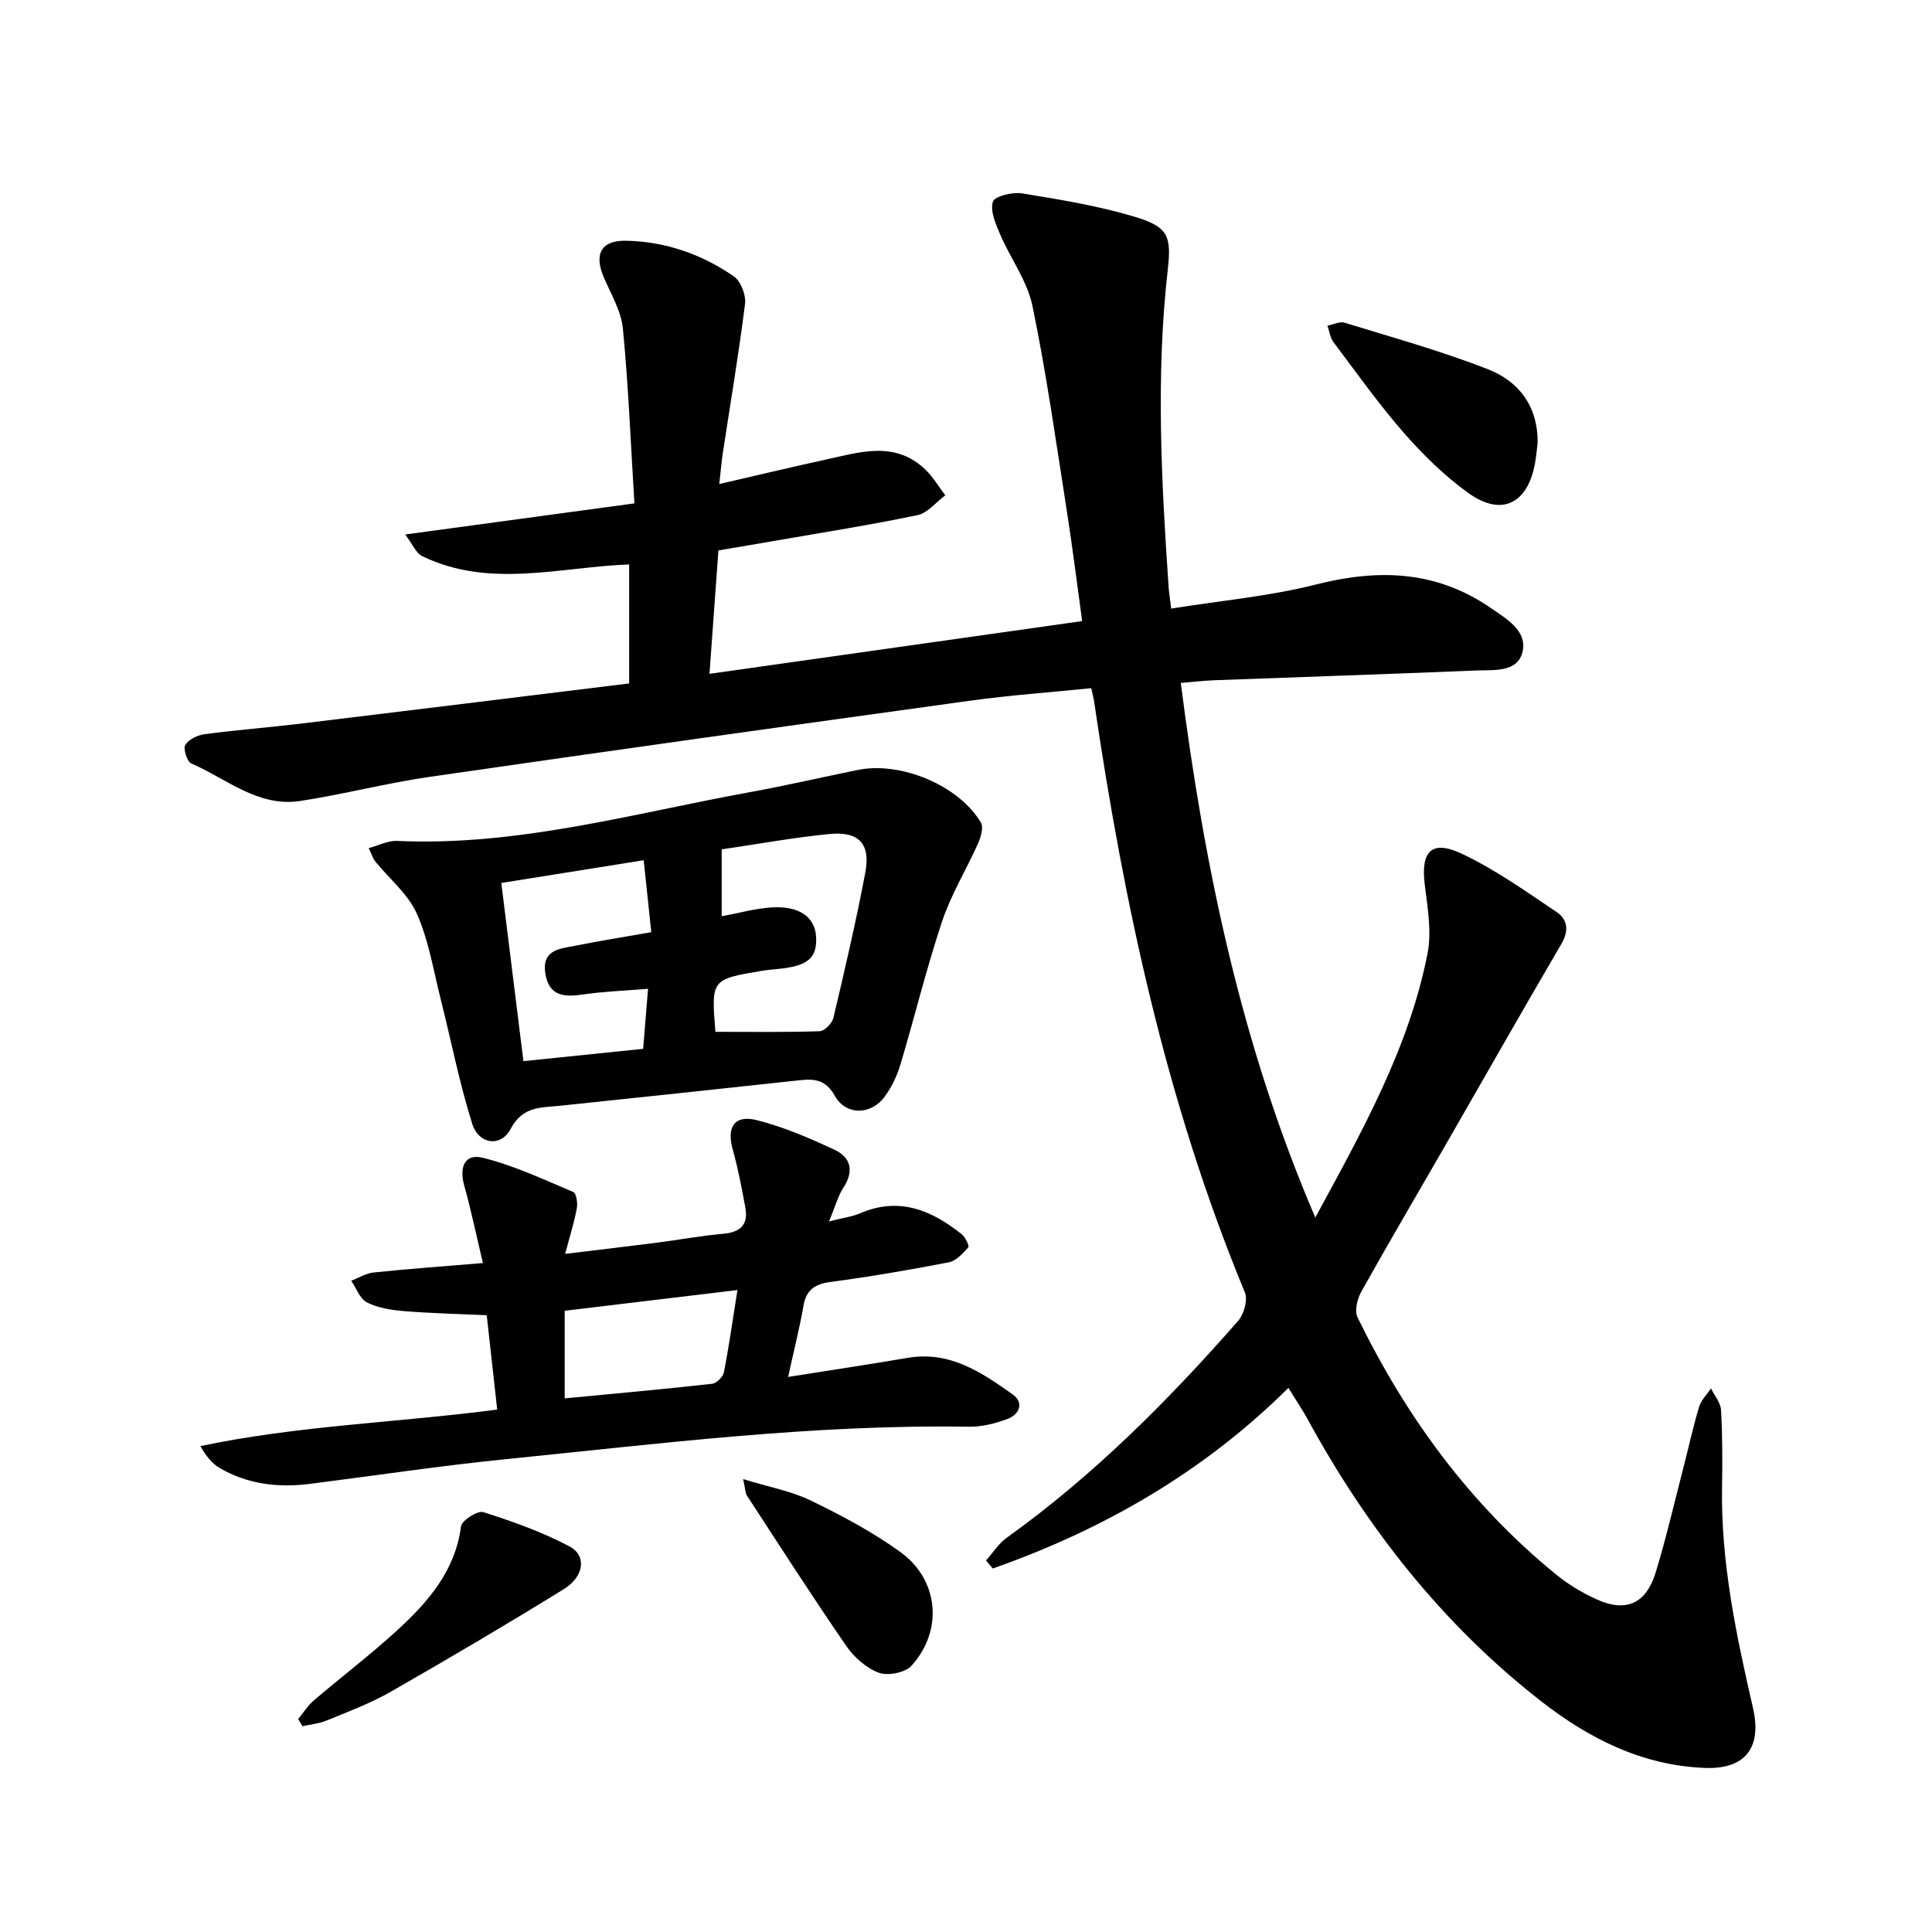 <svg enable-background="new 0 0 400 400" viewBox="0 0 400 400" xmlns="http://www.w3.org/2000/svg"><path d="m204.14 323.09c1.42-1.59 2.61-3.52 4.31-4.73 17.94-12.86 33.41-28.37 47.9-44.9 1.2-1.37 2.03-4.34 1.39-5.88-16.27-39.26-25.04-80.41-31.2-122.24-.12-.81-.34-1.6-.61-2.86-8.43.86-16.82 1.45-25.13 2.6-37.28 5.15-74.54 10.36-111.78 15.75-9 1.3-17.85 3.62-26.85 5-8.71 1.34-15.26-4.59-22.57-7.77-.88-.38-1.71-3.04-1.23-3.83.7-1.16 2.55-2.04 4.02-2.23 6.58-.87 13.2-1.38 19.79-2.17 22.55-2.72 45.09-5.51 68.08-8.33 0-8.09 0-16.11 0-24.64-14.32.53-28.91 5.05-42.86-1.72-1.27-.62-1.96-2.44-3.51-4.48 16.11-2.18 31.37-4.25 47.46-6.44-.79-12.75-1.25-24.52-2.39-36.21-.36-3.64-2.48-7.15-3.97-10.64-2.04-4.79-.5-7.63 4.6-7.53 8.16.15 15.67 2.78 22.33 7.37 1.45 1 2.56 3.87 2.33 5.7-1.29 10.35-3.04 20.63-4.61 30.95-.27 1.78-.41 3.58-.72 6.35 7.7-1.77 14.82-3.48 21.97-5.04 7.1-1.55 14.38-3.99 20.69 2.04 1.61 1.54 2.76 3.55 4.13 5.34-1.91 1.41-3.64 3.66-5.75 4.1-9.56 2.01-19.22 3.52-28.84 5.2-4.05.71-8.11 1.38-12.38 2.11-.63 8.63-1.22 16.88-1.85 25.55 25.81-3.65 51.13-7.23 77.16-10.92-1.08-7.81-2.02-15.47-3.22-23.1-2.21-14.09-4.19-28.24-7.08-42.19-1.07-5.16-4.55-9.8-6.69-14.79-.92-2.15-2.09-4.83-1.49-6.75.36-1.15 4.07-2.04 6.06-1.72 7.8 1.27 15.68 2.56 23.23 4.82 6.94 2.08 7.72 3.9 6.91 11.02-2.49 21.91-1.31 43.79.18 65.68.08 1.13.27 2.25.54 4.44 10.19-1.64 20.26-2.53 29.94-4.98 12.91-3.27 24.84-2.94 36.13 4.8 3.37 2.31 7.56 4.72 6.7 8.96-.92 4.53-5.98 3.89-9.67 4.04-18.08.75-36.16 1.34-54.25 2.02-2.28.09-4.55.36-6.87.55 4.86 38.05 12.49 74.93 27.85 110.69 9.68-17.87 19.38-35.05 23.23-54.65.9-4.57 0-9.58-.58-14.33-.82-6.82 1.41-9.29 7.62-6.37 6.94 3.26 13.3 7.81 19.71 12.11 2.2 1.48 2.6 3.8.99 6.55-8.13 13.87-16.05 27.86-24.07 41.79-5.8 10.07-11.7 20.09-17.37 30.23-.83 1.49-1.45 3.95-.8 5.3 10 20.55 23.24 38.67 41.04 53.21 2.54 2.08 5.46 3.84 8.45 5.2 6.11 2.78 10.29.92 12.28-5.64 2.17-7.14 3.85-14.43 5.72-21.66 1.08-4.18 1.99-8.4 3.23-12.53.42-1.4 1.62-2.56 2.47-3.83.73 1.49 1.99 2.94 2.08 4.47.3 5.3.3 10.63.21 15.95-.26 15.6 2.95 30.69 6.41 45.76 1.87 8.14-1.55 12.71-9.94 12.39-12.91-.49-23.96-6.02-33.97-13.84-20.37-15.9-35.96-35.75-48.28-58.32-1.1-2.02-2.41-3.93-4-6.52-17.64 17.49-38.32 29.33-61.2 37.39-.47-.56-.94-1.11-1.41-1.65z"/><path d="m76.34 175.59c2.15-.58 4.02-1.57 5.83-1.49 25.01 1.15 48.9-5.69 73.12-10.1 7.49-1.36 14.91-3.09 22.37-4.6 8.89-1.79 20.88 3.23 25.42 10.9.59.99 0 3-.58 4.31-2.41 5.41-5.58 10.55-7.44 16.13-3.26 9.75-5.68 19.78-8.63 29.64-.7 2.34-1.81 4.68-3.25 6.65-2.83 3.87-8.03 3.97-10.34-.15-1.89-3.38-4.23-3.56-7.35-3.22-16.49 1.79-32.99 3.54-49.49 5.27-3.98.42-7.76.03-10.28 4.81-2.01 3.82-6.6 3.21-7.94-1.04-2.68-8.48-4.38-17.28-6.56-25.92-1.5-5.94-2.47-12.14-4.94-17.66-1.81-4.05-5.68-7.17-8.57-10.75-.5-.62-.73-1.44-1.37-2.78zm32.03 44.11c8.25-.85 16.37-1.69 24.79-2.55.34-4.21.66-8.1 1.01-12.43-4.91.41-9.2.55-13.42 1.17-3.9.57-7.08.42-7.84-4.33-.8-5 3.1-5.14 6.27-5.77 5.13-1.03 10.29-1.84 15.66-2.79-.56-5.32-1.06-10.05-1.57-14.9-10.04 1.6-19.57 3.13-29.48 4.71 1.54 12.38 3.01 24.22 4.58 36.89zm39.75-6.07c7.46 0 14.53.11 21.6-.13 1-.03 2.56-1.64 2.83-2.77 2.36-9.99 4.7-19.99 6.6-30.07 1.12-5.96-1.31-8.57-7.37-7.99-7.36.71-14.67 2.06-22.36 3.18v13.85c3.46-.64 6.81-1.58 10.2-1.82 5.72-.41 9.05 1.91 9.33 5.9.32 4.6-1.69 6.28-8.15 6.86-.99.09-1.98.18-2.96.34-10.6 1.78-10.6 1.78-9.72 12.65z"/><path d="m171.64 252.88c2.98-.76 4.78-.97 6.38-1.66 8.08-3.5 14.83-.7 21.1 4.33.75.6 1.61 2.41 1.35 2.7-1.12 1.26-2.52 2.81-4.03 3.1-8.13 1.58-16.3 2.97-24.5 4.07-3.27.44-5.03 1.63-5.6 4.97-.79 4.56-1.94 9.07-3.17 14.69 8.63-1.37 16.74-2.59 24.83-3.96 8.64-1.46 15.23 3.01 21.67 7.58 2.41 1.72 1.37 4.14-1.01 5.05-2.57.98-5.45 1.69-8.18 1.64-32.13-.52-63.94 3.52-95.8 6.72-13.51 1.36-26.95 3.38-40.42 5.1-6.59.84-12.94.12-18.76-3.26-1.58-.92-2.81-2.44-4.02-4.55 20.25-4.26 40.7-4.85 61.46-7.56-.74-6.64-1.45-13.12-2.17-19.54-5.98-.27-11.58-.39-17.14-.85-2.6-.21-5.36-.64-7.64-1.79-1.47-.74-2.21-2.94-3.27-4.49 1.55-.6 3.07-1.56 4.66-1.72 7.21-.75 14.44-1.27 22.6-1.95-1.4-5.88-2.45-11.01-3.87-16.05-1.08-3.86.15-6.66 3.83-5.75 6.45 1.59 12.59 4.49 18.75 7.09.64.27.94 2.31.73 3.4-.54 2.91-1.45 5.76-2.41 9.41 6.62-.8 12.78-1.52 18.94-2.31 4.6-.59 9.18-1.44 13.79-1.85 3.54-.31 5.22-1.87 4.58-5.39-.74-4.05-1.51-8.11-2.62-12.07-1.29-4.6.34-7.23 4.97-6.07 5.53 1.39 10.88 3.7 16.08 6.12 3.38 1.57 4.14 4.4 1.87 7.85-1.13 1.75-1.68 3.9-2.98 7zm-18.96 14.21c-12.52 1.5-24.14 2.89-35.77 4.29v18.14c10.43-1 20.48-1.9 30.51-3.02.92-.1 2.27-1.42 2.45-2.36 1.05-5.35 1.81-10.75 2.81-17.05z"/><path d="m61.73 355.91c1.08-1.3 1.99-2.79 3.26-3.87 5.68-4.85 11.65-9.39 17.16-14.43 6.42-5.88 12.09-12.31 13.3-21.6.16-1.23 3.44-3.31 4.61-2.94 6.09 1.94 12.21 4.11 17.85 7.1 3.6 1.91 3.05 6.23-1.2 8.86-11.84 7.31-23.84 14.38-35.92 21.29-4.15 2.37-8.71 4.06-13.15 5.89-1.57.65-3.33.81-5.01 1.19-.31-.5-.61-1-.9-1.49z"/><path d="m318.35 91.69c-.15 1.23-.28 2.71-.54 4.18-1.49 8.41-6.9 11.14-13.75 6.24-4.91-3.52-9.36-7.88-13.36-12.44-5.22-5.96-9.83-12.47-14.61-18.82-.7-.93-.85-2.27-1.26-3.42 1.2-.23 2.55-.93 3.58-.61 9.92 3.05 19.96 5.85 29.62 9.61 6.36 2.48 10.39 7.59 10.32 15.26z"/><path d="m153.86 306.23c5.42 1.67 10 2.49 14.03 4.45 6.38 3.1 12.74 6.48 18.48 10.62 8.02 5.76 8.96 16.24 2.36 23.56-1.31 1.45-4.9 2.16-6.79 1.46-2.6-.96-5.13-3.22-6.75-5.57-7.05-10.24-13.77-20.72-20.57-31.14-.31-.49-.28-1.21-.76-3.38z"/></svg>
